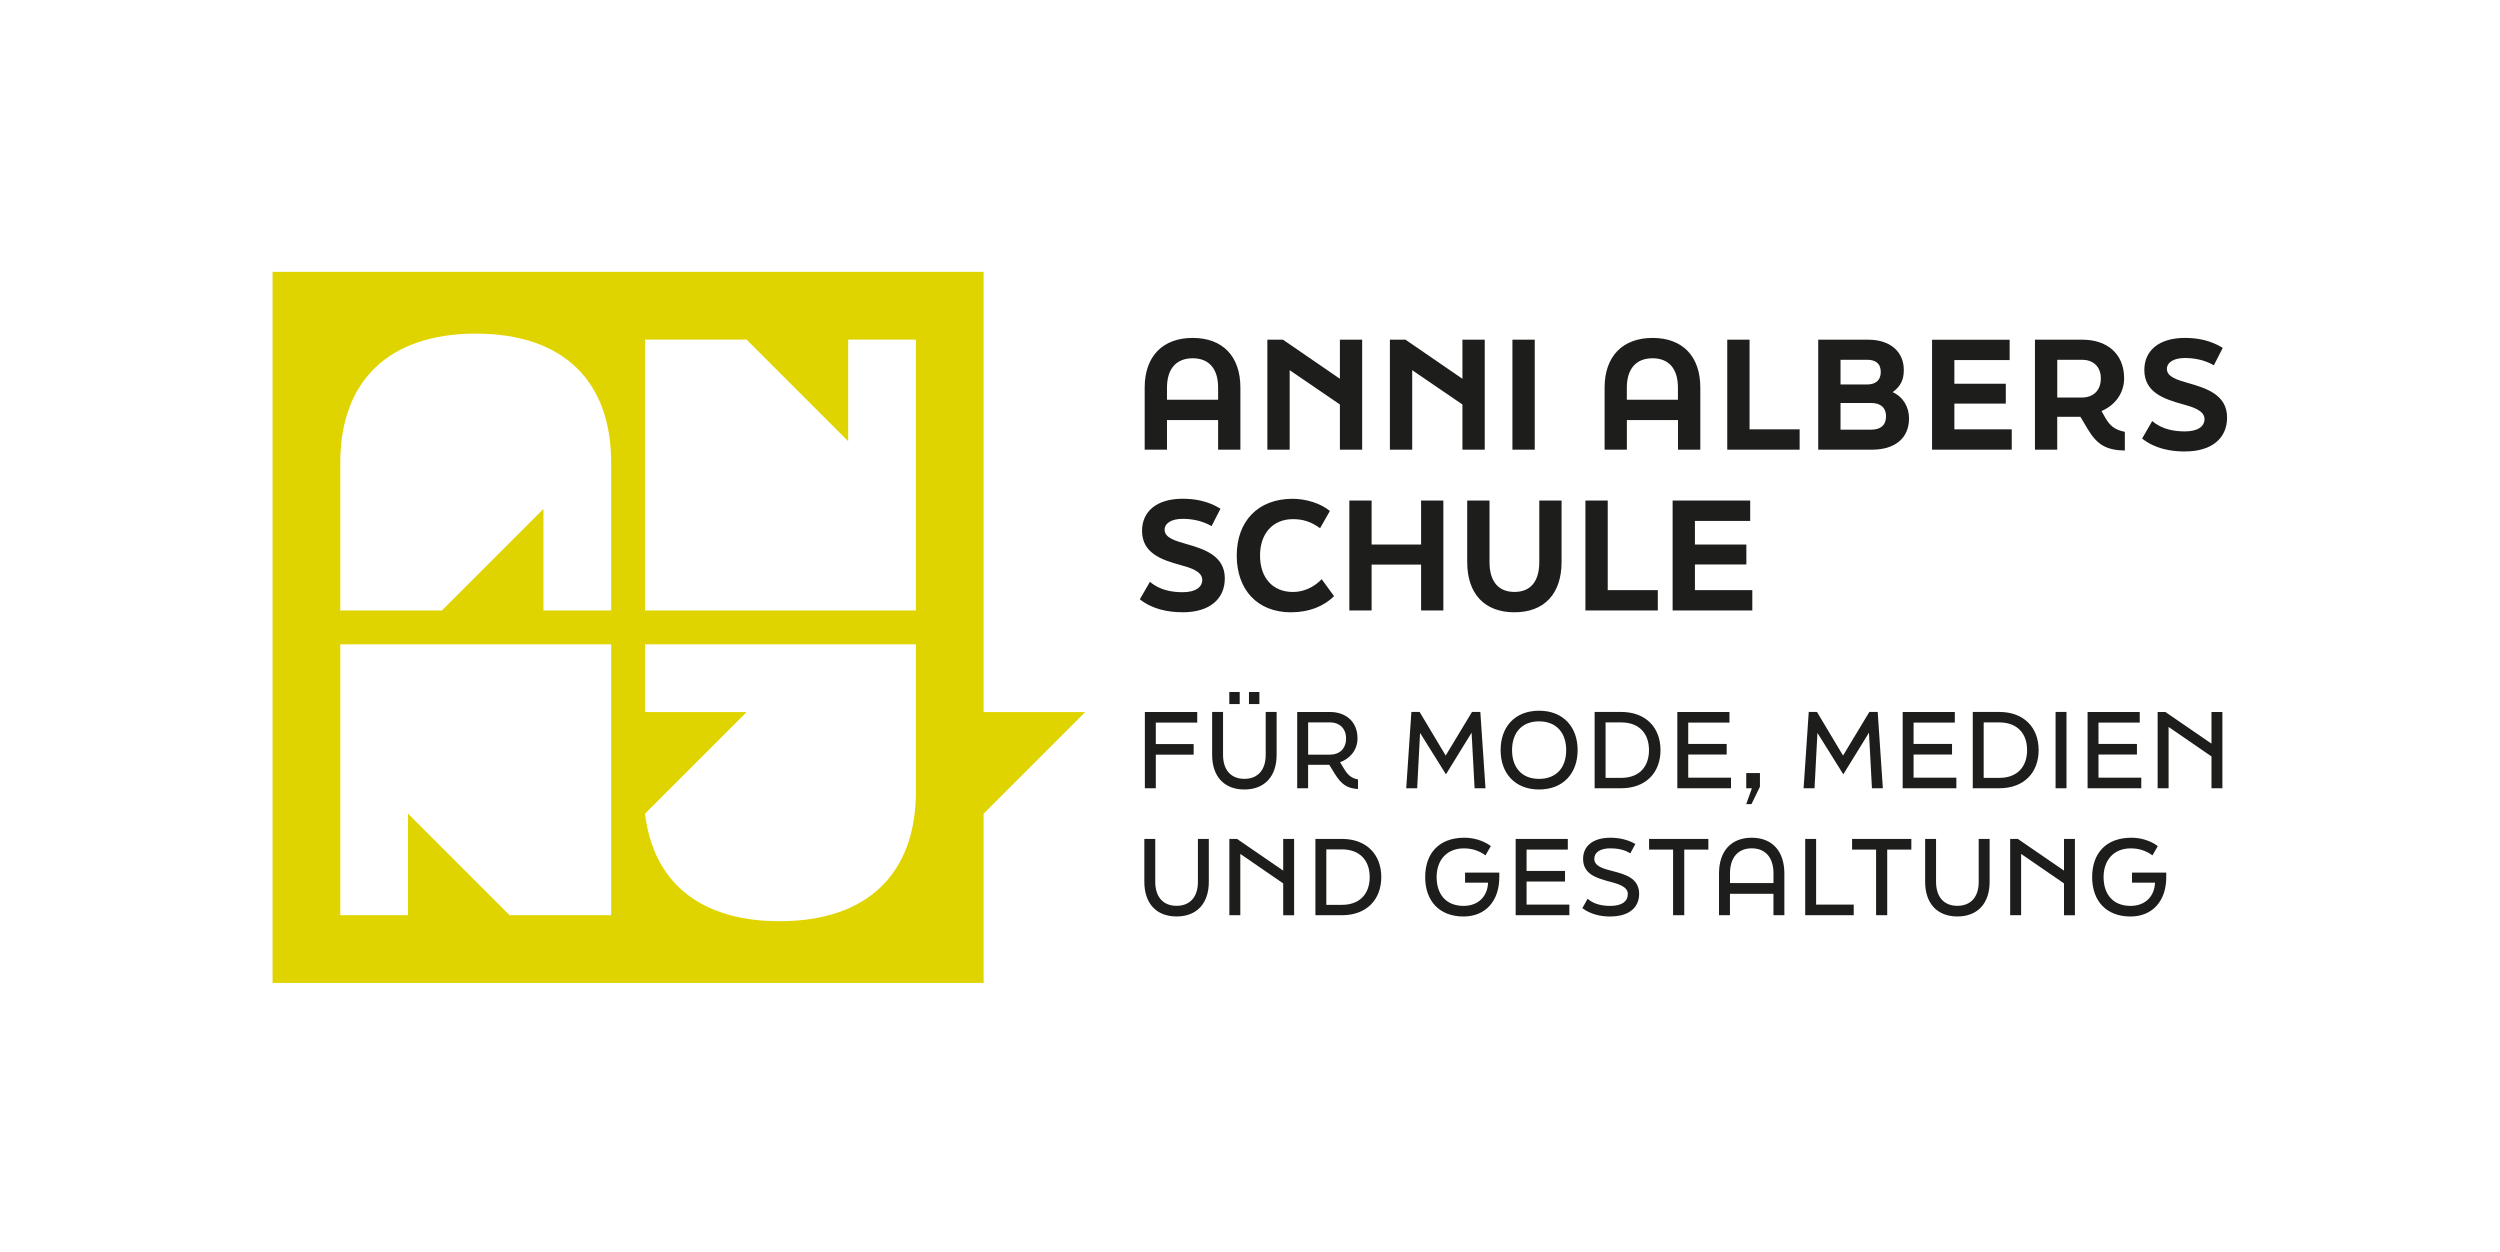 <?xml version="1.0" encoding="UTF-8"?>
<svg id="logo" xmlns="http://www.w3.org/2000/svg" version="1.1" viewBox="0 0 664.51 332.74">
  <!-- Generator: Adobe Illustrator 29.3.1, SVG Export Plug-In . SVG Version: 2.1.0 Build 151)  -->
  <defs>
    <style>
      .st0 {
        fill: #e0d400;
      }

      .st1 {
        fill: #1d1d1b;
      }
    </style>
  </defs>
  <path class="st1" d="M572.81,234.62c-.11,3.29-2.27,6.17-6.52,6.17-4.68,0-7.15-3.15-7.15-7.65s2.68-7.64,7.26-7.64c1.86,0,3.89.49,5.73,1.86l1.42-2.47c-2.03-1.51-4.63-2.22-7.01-2.22-6.79,0-10.44,4.17-10.44,10.47s3.73,10.47,10.19,10.47c5.92,0,9.51-4.22,9.51-10.41v-1.26h-9.1v2.68h6.11ZM534.32,243.27h2.9v-16.3l11.4,7.84v8.47h2.9v-20.28h-2.9v8.41l-12.25-8.41h-2.06v20.28ZM520.27,243.6c5.4,0,8.58-3.48,8.58-9.21v-11.4h-2.9v11.4c0,4-2.08,6.38-5.67,6.38s-5.67-2.38-5.67-6.38v-11.4h-2.9v11.4c0,5.73,3.18,9.21,8.58,9.21M498.67,243.27h2.96v-17.45h6.41v-2.82h-15.75v2.82h6.38v17.45ZM479.83,243.27h12.9v-2.82h-10v-17.45h-2.9v20.28ZM459.84,234.72v-2.57c0-4.17,2.11-6.66,5.78-6.66s5.78,2.49,5.78,6.66v2.57h-11.56ZM456.93,243.27h2.9v-5.7h11.56v5.7h2.9v-11.12c0-5.89-3.21-9.48-8.69-9.48s-8.68,3.59-8.68,9.48v11.12ZM444.72,243.27h2.96v-17.45h6.41v-2.82h-15.76v2.82h6.38v17.45ZM428.05,243.6c4.99,0,7.64-2.41,7.64-6,0-4.22-3.78-5.23-7.23-6.11-2.41-.6-4.69-1.29-4.69-3.21,0-1.73,1.59-2.79,4.28-2.79,1.59,0,3.67.27,5.29,1.34l1.34-2.49c-2.11-1.26-4.6-1.67-6.63-1.67-4.6,0-7.26,2.19-7.26,5.62,0,4.06,3.56,5.12,7.01,6.03,2.27.6,4.88,1.32,4.88,3.29s-1.56,3.18-4.63,3.18c-2.06,0-4.33-.38-6.06-1.89l-1.4,2.49c2.25,1.67,4.85,2.22,7.45,2.22M402.87,243.27h14.27v-2.82h-11.37v-6.14h10.22v-2.82h-10.22v-5.67h10.96v-2.82h-13.86v20.28ZM395.53,234.62c-.11,3.29-2.27,6.17-6.52,6.17-4.69,0-7.15-3.15-7.15-7.65s2.68-7.64,7.26-7.64c1.86,0,3.89.49,5.73,1.86l1.42-2.47c-2.03-1.51-4.63-2.22-7.01-2.22-6.8,0-10.44,4.17-10.44,10.47s3.73,10.47,10.19,10.47c5.92,0,9.51-4.22,9.51-10.41v-1.26h-9.1v2.68h6.11ZM352.54,240.51v-14.74h4.16c4.74,0,7.37,2.93,7.37,7.37s-2.63,7.37-7.37,7.37h-4.16ZM349.64,243.27h7.07c6.52,0,10.44-4.14,10.44-10.14s-3.92-10.14-10.44-10.14h-7.07v20.28ZM326.78,243.27h2.9v-16.3l11.4,7.84v8.47h2.9v-20.28h-2.9v8.41l-12.25-8.41h-2.06v20.28ZM312.73,243.6c5.4,0,8.58-3.48,8.58-9.21v-11.4h-2.9v11.4c0,4-2.08,6.38-5.67,6.38s-5.67-2.38-5.67-6.38v-11.4h-2.9v11.4c0,5.73,3.18,9.21,8.58,9.21"/>
  <path class="st1" d="M573.52,209.52h2.9v-16.3l11.4,7.84v8.47h2.9v-20.28h-2.9v8.41l-12.25-8.41h-2.06v20.28ZM554.89,209.52h14.27v-2.82h-11.37v-6.14h10.22v-2.82h-10.22v-5.67h10.96v-2.82h-13.86v20.28ZM546.38,209.52h2.9v-20.28h-2.9v20.28ZM527.27,206.76v-14.74h4.17c4.74,0,7.37,2.93,7.37,7.37s-2.63,7.37-7.37,7.37h-4.17ZM524.37,209.52h7.07c6.52,0,10.44-4.14,10.44-10.14s-3.92-10.14-10.44-10.14h-7.07v20.28ZM505.73,209.52h14.28v-2.82h-11.37v-6.14h10.22v-2.82h-10.22v-5.67h10.96v-2.82h-13.86v20.28ZM479.41,209.52h2.9l.77-14.71,6.88,11.01,6.82-11.07.79,14.77h2.9l-1.37-20.28h-2.22l-6.99,11.59-6.93-11.59h-2.19l-1.37,20.28ZM465.66,209.52l-1.51,4.22h1.4l2.25-4.63v-3.62h-3.64v4.03h1.51ZM445.84,209.52h14.27v-2.82h-11.37v-6.14h10.22v-2.82h-10.22v-5.67h10.96v-2.82h-13.86v20.28ZM426.77,206.76v-14.74h4.17c4.74,0,7.37,2.93,7.37,7.37s-2.63,7.37-7.37,7.37h-4.17ZM423.86,209.52h7.07c6.52,0,10.44-4.14,10.44-10.14s-3.92-10.14-10.44-10.14h-7.07v20.28ZM409.09,207.03c-4.63,0-7.18-3.07-7.18-7.64s2.55-7.65,7.18-7.65,7.21,3.07,7.21,7.65-2.55,7.64-7.21,7.64M409.09,209.85c6.41,0,10.25-4.3,10.25-10.47s-3.84-10.47-10.25-10.47-10.22,4.28-10.22,10.47,3.84,10.47,10.22,10.47M373.79,209.52h2.9l.77-14.71,6.88,11.01,6.82-11.07.79,14.77h2.9l-1.37-20.28h-2.22l-6.99,11.59-6.93-11.59h-2.19l-1.37,20.28ZM353.57,192.01c2.3,0,4.22,1.48,4.22,4.25s-1.75,4.33-4.3,4.33h-5.78v-8.58h5.86ZM356.2,202.59c2.33-.79,4.63-2.99,4.63-6.33,0-4.6-3.29-7.01-7.26-7.01h-8.77v20.28h2.9v-6.25h5.62l1.45,2.36c1.7,2.74,3.18,3.92,6.19,4.08v-2.55c-1.89-.33-2.82-1.32-3.86-3.07l-.9-1.51ZM330.75,209.85c5.4,0,8.58-3.48,8.58-9.21v-11.4h-2.9v11.4c0,4-2.08,6.38-5.67,6.38s-5.67-2.38-5.67-6.38v-11.4h-2.9v11.4c0,5.73,3.18,9.21,8.58,9.21M334.75,183.93h-2.77v3.21h2.77v-3.21ZM329.52,183.93h-2.77v3.21h2.77v-3.21ZM304.32,209.52h2.9v-8.93h10.06v-2.82h-10.06v-5.7h11.01v-2.82h-13.92v20.28Z"/>
  <path class="st1" d="M444.6,162.27h21.17v-5.41h-15.25v-6.83h13.67v-5.29h-13.67v-6.28h14.69v-5.41h-20.62v29.23ZM421.41,162.27h19.24v-5.41h-13.31v-23.82h-5.93v29.23ZM402.55,162.75c7.94,0,12.52-4.94,12.52-13.35v-16.35h-5.92v16.35c0,5.1-2.29,7.94-6.6,7.94s-6.63-2.84-6.63-7.94v-16.35h-5.93v16.35c0,8.41,4.58,13.35,12.56,13.35M358.66,162.27h5.92v-12.2h13.15v12.2h5.92v-29.23h-5.92v11.69h-13.15v-11.69h-5.92v29.23ZM343.17,162.75c4.66,0,8.61-1.5,11.42-4.3l-3.28-4.5c-2.09,2.21-4.9,3.4-7.62,3.4-5.49,0-8.77-3.87-8.77-9.68s3.36-9.68,8.77-9.68c2.57,0,4.82.67,7.19,2.41l2.61-4.58c-2.45-2.05-6.4-3.24-9.91-3.24-9.32,0-14.85,6.08-14.85,15.09s5.41,15.09,14.46,15.09M314.34,162.75c7.31,0,11.22-3.63,11.22-9.01,0-6-5.37-7.78-10.43-9.2-2.76-.79-5.57-1.62-5.57-3.71,0-1.78,1.86-2.92,4.78-2.92,2.21,0,5.02.39,7.7,1.93l2.37-4.62c-3.24-2.01-6.63-2.65-10.07-2.65-6.83,0-10.78,3.32-10.78,8.53,0,6,5.33,7.74,10.19,9.08,2.61.71,5.81,1.66,5.81,3.95,0,1.98-1.82,3.28-5.21,3.28-2.61,0-6-.44-8.69-2.77l-2.69,4.66c3.44,2.72,7.66,3.44,11.38,3.44"/>
  <path class="st1" d="M580.75,120c7.31,0,11.22-3.63,11.22-9.01,0-6-5.37-7.78-10.43-9.2-2.76-.79-5.57-1.62-5.57-3.71,0-1.78,1.86-2.92,4.78-2.92,2.21,0,5.02.39,7.7,1.93l2.37-4.62c-3.24-2.01-6.64-2.65-10.07-2.65-6.83,0-10.78,3.32-10.78,8.53,0,6,5.33,7.74,10.19,9.09,2.61.71,5.81,1.66,5.81,3.95,0,1.98-1.82,3.28-5.21,3.28-2.61,0-6-.44-8.69-2.76l-2.69,4.66c3.44,2.72,7.66,3.44,11.38,3.44M553.43,95.63c2.73,0,4.98,1.62,4.98,4.94s-2.09,5.1-5.1,5.1h-6.48v-10.03h6.6ZM558.6,109.25c3.28-1.38,6-4.46,6-8.69,0-6.71-4.74-10.27-11.06-10.27h-12.64v29.23h5.92v-8.73h6.16l1.86,3.12c2.57,4.35,5.02,5.73,9.95,5.85v-4.98c-2.69-.55-3.95-1.54-5.29-3.91l-.91-1.62ZM513.56,119.52h21.17v-5.41h-15.25v-6.83h13.67v-5.29h-13.67v-6.28h14.69v-5.41h-20.62v29.23ZM489.22,107.12h8.22c2.25,0,3.87,1.11,3.87,3.52,0,2.53-1.62,3.56-3.87,3.56h-8.22v-7.07ZM489.22,95.63h7.15c2.02,0,3.55.91,3.55,3.24s-1.54,3.32-3.55,3.32h-7.15v-6.56ZM497.63,119.52c5.92,0,9.8-2.92,9.8-8.33,0-2.88-1.5-5.69-4.35-6.95,2.17-1.58,2.96-3.36,2.96-5.89,0-4.98-3.75-8.06-9.44-8.06h-13.31v29.23h14.34ZM459.11,119.52h19.24v-5.41h-13.31v-23.82h-5.93v29.23ZM432.42,106.25v-3.24c0-4.9,2.41-7.78,6.83-7.78s6.75,2.88,6.75,7.78v3.24h-13.59ZM426.5,119.52h5.93v-7.86h13.59v7.86h5.93v-16.51c0-8.3-4.7-13.19-12.68-13.19s-12.76,4.9-12.76,13.19v16.51ZM402.01,119.52h5.93v-29.23h-5.93v29.23ZM369.44,119.52h5.93v-21.13l13.35,9.12v12.01h5.93v-29.23h-5.93v10.39l-15.13-10.39h-4.15v29.23ZM336.88,119.52h5.92v-21.13l13.35,9.12v12.01h5.92v-29.23h-5.92v10.39l-15.13-10.39h-4.15v29.23ZM310.19,106.25v-3.24c0-4.9,2.41-7.78,6.83-7.78s6.76,2.88,6.76,7.78v3.24h-13.59ZM304.27,119.52h5.92v-7.86h13.59v7.86h5.92v-16.51c0-8.3-4.7-13.19-12.68-13.19s-12.76,4.9-12.76,13.19v16.51Z"/>
  <path class="st0" d="M243.45,162.27h-72v-72h27l27,27v-27h18v72ZM243.45,210.4c0,21.69-12.77,34.46-36.22,34.46-21.25,0-33.64-10.49-35.78-28.59l27-27h-27v-18h72v39.13ZM162.45,162.27h-18v-27l-27,27h-27v-39.29c0-21.59,12.71-34.3,36.05-34.3s35.95,12.71,35.95,34.3v39.29ZM162.45,243.27h-27l-27-27v27h-18v-72h72v72ZM261.45,189.27v-117H72.45v189h189v-45l27-27h-27Z"/>
</svg>